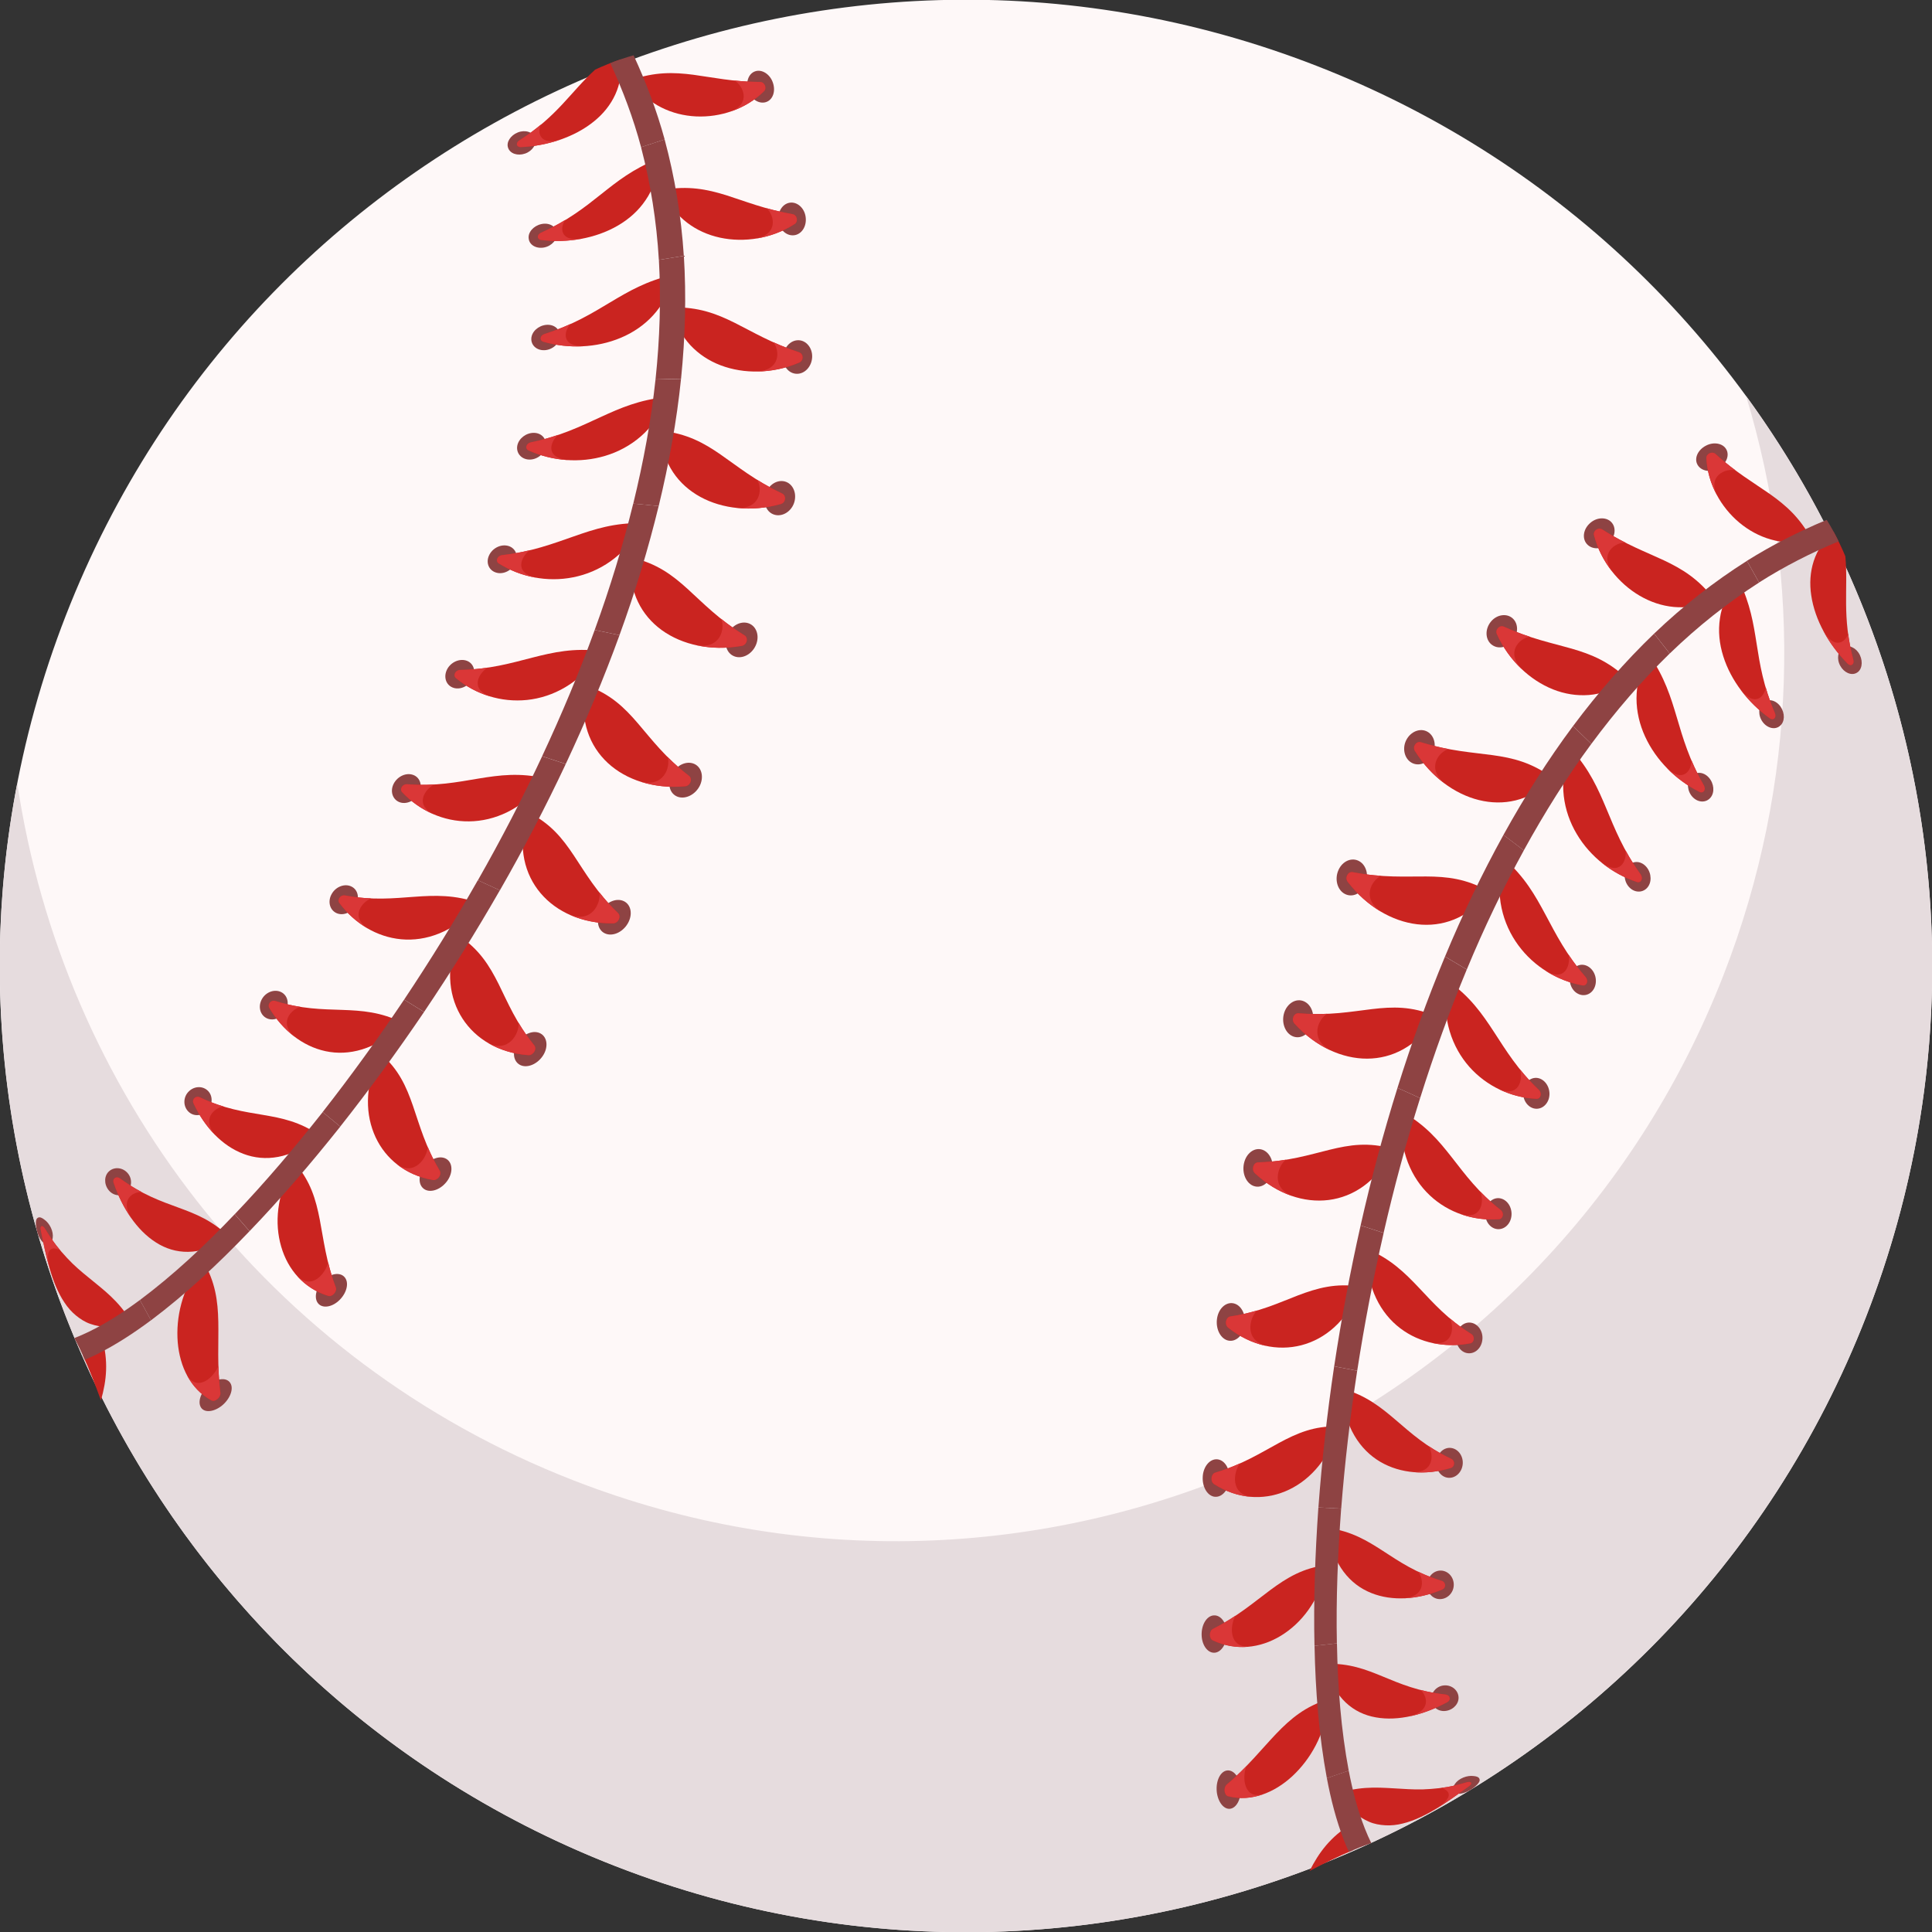 <svg width="90" height="90" viewBox="0 0 90 90" fill="none" xmlns="http://www.w3.org/2000/svg">
<rect x="0" y="0" width="90" height="90" fill="#333333" stroke="none"/>
<g clip-path="url(#clip0_315_18622)">
<path d="M28.672 86.933C51.831 95.95 77.916 84.486 86.933 61.327C95.95 38.167 84.486 12.083 61.327 3.066C38.168 -5.952 12.084 5.513 3.066 28.672C-5.951 51.831 5.513 77.915 28.672 86.933Z" fill="#FEF8F8"/>
<path d="M81.34 18.448C83.93 27.001 83.781 36.451 80.287 45.424C71.996 66.716 48.016 77.256 26.724 68.965C12.387 63.383 2.926 50.687 0.805 36.488C-3.252 57.427 8.092 78.918 28.673 86.932C51.832 95.949 77.916 84.485 86.933 61.326C92.714 46.48 90.078 30.432 81.34 18.448Z" fill="#E6DCDE"/>
<path d="M85.722 31.008C85.547 30.683 85.614 30.296 85.875 30.154C86.138 30.021 86.479 30.18 86.639 30.513C86.799 30.847 86.731 31.222 86.484 31.347C86.24 31.482 85.899 31.335 85.722 31.008Z" fill="#8E4343"/>
<path d="M79.082 21.658C78.91 21.369 79.078 20.97 79.455 20.768C79.829 20.561 80.273 20.652 80.424 20.945C80.579 21.241 80.399 21.624 80.043 21.827C79.684 22.024 79.254 21.949 79.082 21.659L79.082 21.658Z" fill="#8E4343"/>
<path d="M84.399 25.138C83.847 24.109 83.194 23.541 82.436 23.005C81.688 22.483 80.838 21.989 79.915 21.146C79.763 21.007 79.479 21.135 79.49 21.342C79.549 22.535 80.161 23.622 81.025 24.346C81.895 25.069 82.996 25.424 84.231 25.22C84.278 25.212 84.4 25.139 84.4 25.139L84.399 25.138Z" fill="#CA2420"/>
<path d="M79.489 21.342C79.478 21.135 79.762 21.007 79.913 21.146C80.227 21.432 80.537 21.683 80.835 21.905C80.387 21.81 79.519 22.156 80.005 23.109C79.708 22.575 79.52 21.974 79.489 21.342Z" fill="#DA3737"/>
<path d="M85.964 25.917C85.818 25.561 85.623 25.151 85.41 24.761C84.508 25.546 84.208 26.642 84.375 27.739C84.547 28.897 85.204 30.044 86.072 30.917C86.221 31.064 86.392 30.951 86.336 30.737C85.792 28.705 86.104 27.442 85.964 25.916L85.964 25.917Z" fill="#CA2420"/>
<path d="M85.094 24.217C83.802 24.754 82.561 25.384 81.378 26.125C81.604 26.527 81.716 26.729 81.945 27.134C83.123 26.384 84.36 25.756 85.649 25.22C85.479 24.872 85.287 24.52 85.094 24.216L85.094 24.217Z" fill="#8E4343"/>
<path d="M86.071 30.918C86.22 31.065 86.392 30.951 86.336 30.738C86.218 30.296 86.143 29.89 86.094 29.509C86.043 29.706 85.885 29.906 85.672 29.936C85.463 29.974 85.19 29.837 84.911 29.338C85.211 29.915 85.612 30.455 86.071 30.918Z" fill="#DA3737"/>
<path d="M82.113 33.633C81.891 33.337 81.902 32.926 82.135 32.72C82.375 32.526 82.736 32.615 82.947 32.921C83.157 33.227 83.147 33.627 82.92 33.812C82.697 34.01 82.335 33.931 82.112 33.633L82.113 33.633Z" fill="#8E4343"/>
<path d="M73.918 25.338C73.685 25.068 73.761 24.626 74.092 24.35C74.418 24.072 74.878 24.084 75.094 24.36C75.313 24.637 75.22 25.068 74.909 25.34C74.595 25.608 74.152 25.608 73.918 25.338Z" fill="#8E4343"/>
<path d="M79.842 27.901C79.113 26.961 78.364 26.507 77.513 26.104C76.675 25.713 75.737 25.365 74.634 24.661C74.453 24.545 74.199 24.727 74.255 24.938C74.576 26.162 75.396 27.174 76.385 27.753C77.377 28.331 78.525 28.477 79.692 28.018C79.736 28 79.842 27.901 79.842 27.901L79.842 27.901Z" fill="#CA2420"/>
<path d="M74.255 24.938C74.199 24.726 74.453 24.544 74.634 24.661C75.01 24.901 75.37 25.101 75.712 25.276C75.251 25.264 74.467 25.776 75.139 26.672C74.737 26.175 74.425 25.587 74.255 24.939L74.255 24.938Z" fill="#DA3737"/>
<path d="M81.017 27.056C82.054 29.206 81.6 30.707 82.682 33.22C82.77 33.425 82.618 33.585 82.447 33.465C81.454 32.758 80.634 31.718 80.275 30.567C80.092 29.987 80.033 29.395 80.121 28.811C80.202 28.22 80.451 27.668 80.859 27.159C80.891 27.123 81.017 27.056 81.017 27.056L81.017 27.056Z" fill="#CA2420"/>
<path d="M77.054 29.517C78.403 28.227 79.849 27.096 81.379 26.127C81.605 26.529 81.718 26.731 81.946 27.136C80.475 28.081 79.085 29.183 77.783 30.443C77.492 30.072 77.346 29.886 77.055 29.517L77.054 29.517Z" fill="#8E4343"/>
<path d="M82.447 33.466C82.618 33.585 82.769 33.425 82.682 33.22C82.499 32.792 82.361 32.392 82.252 32.012C82.233 32.225 82.107 32.464 81.904 32.544C81.702 32.628 81.412 32.546 81.059 32.093C81.445 32.622 81.922 33.091 82.448 33.466L82.447 33.466Z" fill="#DA3737"/>
<path d="M78.853 37.133C78.597 36.87 78.555 36.435 78.768 36.18C78.982 35.927 79.353 35.944 79.601 36.219C79.849 36.493 79.887 36.914 79.682 37.157C79.478 37.402 79.111 37.4 78.853 37.133L78.853 37.133Z" fill="#8E4343"/>
<path d="M69.466 30.012C69.182 29.767 69.175 29.293 69.455 28.955C69.735 28.617 70.201 28.559 70.471 28.811C70.745 29.065 70.731 29.527 70.463 29.856C70.195 30.187 69.751 30.256 69.467 30.012L69.466 30.012Z" fill="#8E4343"/>
<path d="M75.821 31.641C74.95 30.81 74.128 30.48 73.211 30.215C72.299 29.952 71.314 29.761 70.062 29.195C69.856 29.102 69.635 29.33 69.731 29.542C70.283 30.767 71.269 31.685 72.348 32.115C72.888 32.329 73.449 32.419 74.017 32.376C74.3 32.353 74.582 32.294 74.859 32.194C75.14 32.1 75.419 31.967 75.69 31.79C75.73 31.764 75.82 31.641 75.82 31.641L75.821 31.641Z" fill="#CA2420"/>
<path d="M69.73 29.542C69.634 29.33 69.855 29.101 70.061 29.194C70.489 29.388 70.886 29.537 71.261 29.661C70.794 29.724 70.099 30.381 70.925 31.202C70.439 30.752 70.023 30.19 69.73 29.541L69.73 29.542Z" fill="#DA3737"/>
<path d="M76.852 30.543C78.232 32.554 77.993 34.188 79.374 36.585C79.488 36.784 79.352 36.979 79.167 36.887C78.092 36.353 77.149 35.433 76.635 34.311C76.123 33.198 76.054 31.877 76.714 30.681C76.739 30.637 76.852 30.543 76.852 30.543L76.852 30.543Z" fill="#CA2420"/>
<path d="M73.277 33.824C74.448 32.256 75.707 30.812 77.054 29.517C77.345 29.886 77.491 30.071 77.782 30.442C76.484 31.707 75.267 33.118 74.132 34.652C73.791 34.321 73.62 34.155 73.276 33.825L73.277 33.824Z" fill="#8E4343"/>
<path d="M79.166 36.889C79.352 36.979 79.487 36.785 79.373 36.587C79.138 36.177 78.951 35.789 78.793 35.417C78.8 35.641 78.708 35.92 78.512 36.041C78.319 36.166 78.021 36.142 77.613 35.742C78.064 36.214 78.596 36.605 79.165 36.889L79.166 36.889Z" fill="#DA3737"/>
<path d="M75.961 41.392C75.677 41.159 75.597 40.722 75.785 40.42C75.971 40.117 76.343 40.067 76.619 40.307C76.894 40.548 76.974 40.981 76.794 41.274C76.614 41.566 76.241 41.621 75.96 41.392L75.961 41.392Z" fill="#8E4343"/>
<path d="M65.715 35.504C65.396 35.288 65.308 34.792 65.547 34.408C65.786 34.024 66.238 33.897 66.551 34.122C66.865 34.347 66.927 34.833 66.698 35.209C66.468 35.584 66.039 35.722 65.715 35.504Z" fill="#8E4343"/>
<path d="M72.323 36.232C70.367 34.801 68.88 35.404 66.199 34.577C65.977 34.508 65.782 34.772 65.909 34.98C66.65 36.179 67.759 36.99 68.894 37.27C70.037 37.551 71.208 37.315 72.207 36.406C72.246 36.373 72.323 36.232 72.323 36.232L72.323 36.232Z" fill="#CA2420"/>
<path d="M65.911 34.98C65.784 34.773 65.979 34.508 66.2 34.578C66.661 34.72 67.082 34.82 67.476 34.895C67.022 35.03 66.403 35.801 67.35 36.537C66.802 36.141 66.304 35.615 65.911 34.98Z" fill="#DA3737"/>
<path d="M73.215 34.924C74.866 36.763 74.808 38.484 76.428 40.734C76.561 40.92 76.448 41.152 76.252 41.087C75.119 40.713 74.087 39.924 73.453 38.855C72.819 37.792 72.588 36.435 73.097 35.092C73.116 35.043 73.216 34.924 73.216 34.924L73.215 34.924Z" fill="#CA2420"/>
<path d="M70.036 38.894C71.031 37.098 72.106 35.395 73.276 33.825C73.62 34.156 73.791 34.321 74.131 34.652C72.997 36.188 71.953 37.854 70.985 39.613C70.608 39.325 70.418 39.181 70.035 38.894L70.036 38.894Z" fill="#8E4343"/>
<path d="M76.251 41.086C76.447 41.151 76.56 40.919 76.427 40.733C76.151 40.348 75.923 39.978 75.727 39.619C75.79 40.085 75.476 40.845 74.581 40.162C75.08 40.573 75.649 40.886 76.251 41.086Z" fill="#DA3737"/>
<path d="M73.453 46.262C73.152 46.067 73.037 45.63 73.194 45.288C73.349 44.944 73.726 44.843 74.02 45.047C74.318 45.255 74.425 45.68 74.275 46.014C74.123 46.346 73.754 46.457 73.454 46.262L73.453 46.262Z" fill="#8E4343"/>
<path d="M62.643 41.64C62.296 41.455 62.161 40.957 62.35 40.532C62.538 40.106 62.976 39.922 63.32 40.118C63.66 40.312 63.78 40.803 63.597 41.22C63.414 41.636 62.99 41.826 62.643 41.64Z" fill="#8E4343"/>
<path d="M69.341 41.513C67.234 40.333 65.808 41.165 63.021 40.63C62.791 40.585 62.631 40.882 62.782 41.08C63.657 42.227 64.849 42.918 66.017 43.056C67.186 43.192 68.331 42.784 69.245 41.709C69.28 41.669 69.341 41.513 69.341 41.513Z" fill="#CA2420"/>
<path d="M62.783 41.081C62.632 40.882 62.792 40.586 63.022 40.63C63.501 40.723 63.931 40.772 64.337 40.8C63.9 40.998 63.374 41.87 64.393 42.504C63.802 42.166 63.248 41.687 62.783 41.081Z" fill="#DA3737"/>
<path d="M70.096 40.031C71.026 40.85 71.511 41.705 71.994 42.607C72.482 43.517 72.963 44.478 73.862 45.509C74.011 45.68 73.919 45.938 73.718 45.901C72.559 45.691 71.459 45.033 70.727 44.032C69.993 43.034 69.629 41.678 69.996 40.222C70.009 40.167 70.095 40.03 70.095 40.03L70.096 40.031Z" fill="#CA2420"/>
<path d="M67.314 44.56C68.133 42.587 69.045 40.692 70.037 38.893C70.419 39.181 70.609 39.325 70.987 39.612C70.021 41.373 69.13 43.229 68.329 45.163C67.926 44.922 67.723 44.802 67.314 44.56Z" fill="#8E4343"/>
<path d="M73.718 45.904C73.919 45.941 74.011 45.683 73.862 45.512C73.553 45.157 73.296 44.813 73.07 44.476C73.164 44.936 72.932 45.78 71.972 45.208C72.507 45.555 73.104 45.793 73.718 45.904Z" fill="#DA3737"/>
<path d="M71.333 51.59C71.019 51.432 70.865 51.001 71 50.636C71.133 50.269 71.493 50.109 71.805 50.278C72.116 50.447 72.263 50.872 72.134 51.228C72.001 51.583 71.649 51.749 71.333 51.59L71.333 51.59Z" fill="#8E4343"/>
<path d="M60.224 48.275C59.864 48.124 59.679 47.631 59.823 47.175C59.972 46.722 60.389 46.486 60.747 46.647C61.105 46.807 61.27 47.295 61.124 47.738C60.983 48.183 60.586 48.425 60.224 48.275Z" fill="#8E4343"/>
<path d="M66.856 47.323C64.66 46.408 63.313 47.439 60.499 47.202C60.266 47.182 60.134 47.502 60.305 47.688C61.285 48.761 62.523 49.321 63.689 49.316C64.858 49.309 65.964 48.751 66.779 47.535C66.81 47.49 66.856 47.322 66.856 47.322L66.856 47.323Z" fill="#CA2420"/>
<path d="M60.306 47.688C60.134 47.501 60.266 47.182 60.5 47.202C60.983 47.244 61.418 47.246 61.822 47.227C61.402 47.478 60.965 48.428 62.033 48.952C61.419 48.68 60.825 48.256 60.306 47.688Z" fill="#DA3737"/>
<path d="M67.478 45.714C69.478 47.13 69.728 48.912 71.687 50.772C71.849 50.926 71.774 51.198 71.57 51.188C70.399 51.13 69.257 50.611 68.445 49.694C67.64 48.783 67.166 47.458 67.395 45.921C67.404 45.865 67.479 45.714 67.479 45.714L67.478 45.714Z" fill="#CA2420"/>
<path d="M65.1 50.676C65.755 48.581 66.492 46.534 67.313 44.561C67.722 44.802 67.924 44.923 68.328 45.164C67.525 47.097 66.801 49.102 66.155 51.154C65.736 50.963 65.525 50.868 65.1 50.676L65.1 50.676Z" fill="#8E4343"/>
<path d="M71.569 51.189C71.773 51.199 71.847 50.926 71.686 50.773C71.352 50.454 71.067 50.138 70.814 49.825C70.951 50.285 70.77 51.164 69.777 50.716C70.337 50.997 70.947 51.156 71.569 51.188L71.569 51.189Z" fill="#DA3737"/>
<path d="M69.615 57.226C69.291 57.105 69.113 56.696 69.216 56.312C69.317 55.926 69.669 55.723 69.99 55.854C70.312 55.985 70.485 56.391 70.386 56.766C70.285 57.14 69.939 57.346 69.615 57.226Z" fill="#8E4343"/>
<path d="M58.427 55.257C58.062 55.145 57.845 54.668 57.949 54.194C58.053 53.719 58.438 53.435 58.802 53.557C59.164 53.679 59.369 54.154 59.265 54.617C59.161 55.08 58.789 55.367 58.428 55.257L58.427 55.257Z" fill="#8E4343"/>
<path d="M64.867 53.514C62.623 52.869 61.375 54.074 58.61 54.147C58.381 54.153 58.281 54.489 58.461 54.658C59.501 55.63 60.749 56.045 61.896 55.9C63.043 55.753 64.09 55.059 64.805 53.737C64.832 53.688 64.867 53.514 64.867 53.514L64.867 53.514Z" fill="#CA2420"/>
<path d="M58.461 54.658C58.281 54.49 58.381 54.153 58.61 54.147C59.084 54.135 59.508 54.088 59.901 54.023C59.518 54.325 59.162 55.331 60.245 55.732C59.623 55.53 59.011 55.172 58.461 54.658L58.461 54.658Z" fill="#DA3737"/>
<path d="M65.356 51.816C67.448 52.99 67.827 54.741 69.907 56.364C70.079 56.498 70.027 56.781 69.823 56.796C68.652 56.881 67.48 56.505 66.613 55.691C65.745 54.879 65.179 53.612 65.29 52.038C65.294 51.979 65.355 51.817 65.355 51.817L65.356 51.816Z" fill="#CA2420"/>
<path d="M63.382 57.087C63.871 54.916 64.445 52.771 65.101 50.676C65.525 50.867 65.736 50.963 66.155 51.154C65.508 53.207 64.94 55.307 64.454 57.433C64.028 57.294 63.813 57.225 63.382 57.086L63.382 57.087Z" fill="#8E4343"/>
<path d="M69.823 56.798C70.026 56.783 70.079 56.5 69.907 56.365C69.55 56.087 69.245 55.805 68.972 55.524C69.137 55.966 69.031 56.873 68.007 56.546C68.582 56.756 69.203 56.842 69.824 56.797L69.823 56.798Z" fill="#DA3737"/>
<path d="M68.311 63.027C67.98 62.946 67.771 62.563 67.846 62.172C67.925 61.781 68.255 61.537 68.585 61.629C68.915 61.721 69.121 62.104 69.043 62.484C68.97 62.865 68.643 63.107 68.311 63.026L68.311 63.027Z" fill="#8E4343"/>
<path d="M57.231 62.452C56.874 62.384 56.629 61.934 56.691 61.448C56.751 60.961 57.108 60.636 57.466 60.715C57.827 60.795 58.05 61.241 57.988 61.715C57.924 62.189 57.587 62.519 57.23 62.451L57.231 62.452Z" fill="#8E4343"/>
<path d="M63.355 59.937C62.233 59.758 61.372 60.001 60.471 60.342C59.578 60.685 58.649 61.127 57.319 61.323C57.1 61.356 57.031 61.704 57.216 61.85C58.288 62.696 59.521 62.951 60.623 62.666C61.726 62.378 62.701 61.563 63.31 60.166C63.333 60.114 63.355 59.937 63.355 59.937L63.355 59.937Z" fill="#CA2420"/>
<path d="M57.216 61.851C57.03 61.705 57.1 61.356 57.319 61.324C57.773 61.257 58.182 61.161 58.557 61.049C58.2 61.393 57.942 62.44 59.013 62.704C58.398 62.58 57.784 62.299 57.216 61.851Z" fill="#DA3737"/>
<path d="M63.714 58.193C65.858 59.103 66.351 60.784 68.539 62.144C68.718 62.256 68.684 62.542 68.485 62.58C67.328 62.8 66.14 62.572 65.226 61.874C64.313 61.181 63.673 60 63.665 58.42C63.664 58.362 63.714 58.193 63.714 58.193Z" fill="#CA2420"/>
<path d="M62.151 63.649C62.483 61.452 62.893 59.258 63.383 57.087C63.815 57.225 64.029 57.294 64.456 57.434C63.968 59.559 63.557 61.707 63.224 63.855C62.797 63.773 62.583 63.731 62.152 63.649L62.151 63.649Z" fill="#8E4343"/>
<path d="M68.486 62.58C68.685 62.541 68.719 62.256 68.54 62.144C68.166 61.91 67.843 61.669 67.55 61.423C67.747 61.841 67.699 62.744 66.666 62.546C67.251 62.684 67.872 62.696 68.486 62.579L68.486 62.58Z" fill="#DA3737"/>
<path d="M67.447 68.839C67.111 68.799 66.869 68.454 66.917 68.066C66.966 67.677 67.275 67.401 67.61 67.453C67.946 67.504 68.183 67.854 68.136 68.231C68.089 68.608 67.785 68.879 67.447 68.839Z" fill="#8E4343"/>
<path d="M56.611 69.727C56.268 69.709 56.005 69.297 56.027 68.807C56.047 68.317 56.362 67.949 56.707 67.981C57.055 68.013 57.3 68.423 57.275 68.899C57.249 69.374 56.953 69.745 56.611 69.726L56.611 69.727Z" fill="#8E4343"/>
<path d="M62.324 66.448C60.106 66.384 59.104 67.859 56.615 68.601C56.41 68.662 56.37 69.016 56.556 69.136C57.634 69.828 58.827 69.903 59.868 69.474C60.911 69.042 61.801 68.121 62.298 66.677C62.316 66.623 62.324 66.448 62.324 66.448L62.324 66.448Z" fill="#CA2420"/>
<path d="M56.556 69.134C56.369 69.014 56.409 68.661 56.614 68.6C57.041 68.473 57.422 68.324 57.772 68.165C57.457 68.549 57.283 69.618 58.326 69.73C57.73 69.693 57.126 69.501 56.555 69.135L56.556 69.134Z" fill="#DA3737"/>
<path d="M62.553 64.693C64.708 65.313 65.314 66.888 67.604 67.956C67.793 68.044 67.78 68.325 67.583 68.385C66.447 68.73 65.249 68.656 64.296 68.095C63.347 67.537 62.638 66.471 62.52 64.922C62.517 64.865 62.553 64.693 62.553 64.693L62.553 64.693Z" fill="#CA2420"/>
<path d="M61.417 70.222C61.578 68.045 61.824 65.846 62.15 63.648C62.581 63.731 62.795 63.772 63.223 63.855C62.895 66.004 62.645 68.152 62.478 70.277C62.053 70.254 61.841 70.243 61.417 70.222Z" fill="#8E4343"/>
<path d="M67.582 68.385C67.778 68.326 67.791 68.045 67.602 67.956C67.211 67.773 66.871 67.576 66.561 67.372C66.789 67.755 66.807 68.634 65.768 68.569C66.359 68.631 66.979 68.568 67.582 68.385Z" fill="#DA3737"/>
<path d="M67.086 74.493C66.743 74.498 66.473 74.202 66.481 73.83C66.491 73.456 66.779 73.155 67.121 73.163C67.464 73.171 67.73 73.475 67.722 73.836C67.716 74.195 67.43 74.488 67.086 74.493Z" fill="#8E4343"/>
<path d="M56.601 76.988C56.279 77.028 55.992 76.664 55.977 76.177C55.96 75.69 56.211 75.273 56.541 75.251C56.866 75.227 57.141 75.593 57.152 76.063C57.162 76.533 56.922 76.948 56.6 76.989L56.601 76.988Z" fill="#8E4343"/>
<path d="M61.798 72.907C59.629 73.162 58.769 74.741 56.51 75.878C56.322 75.971 56.312 76.327 56.496 76.414C57.563 76.919 58.705 76.785 59.665 76.201C60.633 75.613 61.42 74.592 61.791 73.132C61.804 73.078 61.799 72.908 61.799 72.908L61.798 72.907Z" fill="#CA2420"/>
<path d="M56.495 76.413C56.311 76.326 56.321 75.971 56.508 75.878C56.896 75.683 57.241 75.475 57.557 75.263C57.299 75.691 57.207 76.767 58.214 76.703C57.646 76.767 57.056 76.679 56.494 76.413L56.495 76.413Z" fill="#DA3737"/>
<path d="M61.885 71.18C64.031 71.485 64.76 72.91 67.159 73.642C67.355 73.704 67.376 73.968 67.183 74.048C66.07 74.513 64.864 74.608 63.873 74.206C62.88 73.809 62.104 72.889 61.87 71.406C61.861 71.351 61.885 71.18 61.885 71.18L61.885 71.18Z" fill="#CA2420"/>
<path d="M61.234 76.67C61.185 74.558 61.264 72.401 61.415 70.223C61.84 70.244 62.052 70.255 62.476 70.278C62.319 72.403 62.234 74.504 62.277 76.553C61.858 76.598 61.65 76.621 61.233 76.67L61.234 76.67Z" fill="#8E4343"/>
<path d="M67.184 74.048C67.378 73.967 67.357 73.703 67.161 73.642C66.752 73.516 66.393 73.371 66.066 73.217C66.324 73.554 66.429 74.376 65.381 74.455C65.977 74.435 66.594 74.294 67.184 74.049L67.184 74.048Z" fill="#DA3737"/>
<path d="M67.383 79.696C67.033 79.759 66.721 79.544 66.677 79.212C66.639 78.876 66.894 78.558 67.241 78.516C67.591 78.472 67.902 78.704 67.941 79.021C67.985 79.333 67.731 79.633 67.382 79.696L67.383 79.696Z" fill="#8E4343"/>
<path d="M57.391 84.237C57.096 84.355 56.781 84.05 56.693 83.552C56.614 83.06 56.797 82.582 57.099 82.489C57.402 82.396 57.705 82.704 57.775 83.171C57.856 83.642 57.686 84.119 57.391 84.237Z" fill="#8E4343"/>
<path d="M61.874 79.164C59.771 79.792 59.099 81.472 57.148 83.129C56.984 83.264 57.021 83.627 57.209 83.676C58.279 83.947 59.35 83.525 60.201 82.742C61.051 81.95 61.696 80.825 61.892 79.378C61.9 79.323 61.874 79.164 61.874 79.164Z" fill="#CA2420"/>
<path d="M57.21 83.676C57.022 83.628 56.984 83.265 57.149 83.129C57.486 82.847 57.784 82.562 58.057 82.283C57.962 82.525 57.924 82.92 58.035 83.22C58.15 83.522 58.403 83.72 58.877 83.57C58.342 83.766 57.777 83.821 57.21 83.677L57.21 83.676Z" fill="#DA3737"/>
<path d="M61.785 77.507C63.919 77.443 64.801 78.665 67.344 78.937C67.55 78.964 67.608 79.189 67.421 79.291C66.35 79.877 65.139 80.191 64.094 80.002C63.046 79.823 62.168 79.099 61.793 77.725C61.779 77.674 61.784 77.507 61.784 77.507L61.785 77.507Z" fill="#CA2420"/>
<path d="M61.81 82.834C61.441 80.848 61.279 78.781 61.236 76.669C61.652 76.621 61.861 76.597 62.28 76.552C62.316 78.6 62.474 80.598 62.829 82.486C62.418 82.623 62.215 82.692 61.81 82.834Z" fill="#8E4343"/>
<path d="M67.422 79.292C67.608 79.19 67.551 78.965 67.344 78.938C66.911 78.889 66.529 78.817 66.178 78.728C66.481 78.997 66.696 79.699 65.646 79.957C66.246 79.833 66.855 79.602 67.422 79.291L67.422 79.292Z" fill="#DA3737"/>
<path d="M68.453 83.407C68.136 83.584 67.809 83.626 67.717 83.43C67.673 83.33 67.697 83.214 67.776 83.101C67.858 82.981 67.993 82.875 68.163 82.806C68.332 82.737 68.503 82.716 68.639 82.734C68.777 82.744 68.881 82.78 68.916 82.859C68.951 82.947 68.915 83.013 68.83 83.114C68.744 83.209 68.612 83.318 68.452 83.408L68.453 83.407Z" fill="#8E4343"/>
<path d="M63.032 86.184C63.05 85.851 63.021 85.526 62.992 85.177C62.987 85.125 62.925 84.986 62.925 84.986C61.992 85.561 61.444 86.28 61.006 87.156C61.672 86.808 62.342 86.475 63.032 86.185L63.032 86.184Z" fill="#CA2420"/>
<path d="M62.497 83.486C63.564 83.182 64.382 83.281 65.267 83.327C65.705 83.355 66.154 83.378 66.656 83.336C66.905 83.318 67.165 83.289 67.442 83.243C67.719 83.192 68.014 83.117 68.328 83.026C68.537 82.963 68.612 83.081 68.446 83.198C67.486 83.895 66.423 84.685 65.343 84.947C65.072 85.016 64.804 85.044 64.543 85.03C64.283 85.015 64.015 84.971 63.778 84.865C63.293 84.663 62.853 84.274 62.547 83.684C62.523 83.64 62.497 83.485 62.497 83.485L62.497 83.486Z" fill="#CA2420"/>
<path d="M62.834 86.267C63.176 86.119 63.524 85.981 63.878 85.856C63.772 85.639 63.672 85.414 63.582 85.185C63.248 84.338 63.01 83.426 62.829 82.484C62.417 82.621 62.214 82.691 61.81 82.833C61.998 83.824 62.245 84.794 62.603 85.721C62.675 85.905 62.752 86.087 62.835 86.268L62.834 86.267Z" fill="#8E4343"/>
<path d="M68.445 83.2C68.612 83.081 68.535 82.964 68.327 83.027C67.897 83.153 67.502 83.246 67.14 83.288C67.314 83.345 67.492 83.436 67.489 83.613C67.49 83.771 67.325 83.987 66.845 84.293C67.398 83.964 67.939 83.568 68.445 83.2Z" fill="#DA3737"/>
<path d="M24.461 7.154C24.809 7.034 25.021 6.704 24.926 6.422C24.821 6.146 24.463 6.033 24.12 6.17C23.777 6.308 23.573 6.63 23.67 6.889C23.759 7.154 24.109 7.276 24.461 7.154Z" fill="#8E4343"/>
<path d="M35.676 4.758C35.999 4.66 36.145 4.254 36.004 3.85C35.868 3.445 35.48 3.211 35.17 3.325C34.856 3.439 34.73 3.843 34.855 4.232C34.986 4.62 35.354 4.856 35.676 4.758L35.676 4.758Z" fill="#8E4343"/>
<path d="M29.407 3.726C30.51 3.342 31.374 3.364 32.296 3.482C33.2 3.603 34.16 3.814 35.41 3.818C35.616 3.818 35.738 4.104 35.591 4.249C34.74 5.088 33.554 5.474 32.428 5.423C31.299 5.369 30.247 4.885 29.475 3.9C29.447 3.863 29.406 3.726 29.406 3.726L29.407 3.726Z" fill="#CA2420"/>
<path d="M35.592 4.249C35.739 4.104 35.617 3.818 35.411 3.818C34.987 3.816 34.589 3.791 34.219 3.754C34.614 3.987 35.019 4.829 34.016 5.202C34.596 5.01 35.141 4.694 35.592 4.249Z" fill="#DA3737"/>
<path d="M27.727 3.242C28.075 3.079 28.496 2.908 28.916 2.764C29.05 3.953 28.53 4.963 27.665 5.658C26.755 6.396 25.496 6.796 24.266 6.853C24.057 6.861 24.007 6.66 24.193 6.541C25.968 5.412 26.593 4.271 27.727 3.241L27.727 3.242Z" fill="#CA2420"/>
<path d="M29.516 2.578C30.104 3.848 30.593 5.151 30.963 6.497C30.525 6.64 30.305 6.713 29.864 6.857C29.503 5.508 29.016 4.208 28.429 2.942C28.79 2.801 29.169 2.671 29.516 2.577L29.516 2.578Z" fill="#8E4343"/>
<path d="M24.265 6.853C24.056 6.86 24.007 6.66 24.192 6.541C24.578 6.294 24.907 6.047 25.201 5.798C25.107 5.979 25.087 6.233 25.223 6.399C25.352 6.569 25.646 6.652 26.189 6.473C25.577 6.695 24.917 6.822 24.265 6.853Z" fill="#DA3737"/>
<path d="M25.344 11.529C25.708 11.46 25.978 11.151 25.945 10.841C25.9 10.535 25.574 10.357 25.211 10.44C24.849 10.523 24.586 10.825 24.629 11.115C24.659 11.411 24.979 11.597 25.345 11.529L25.344 11.529Z" fill="#8E4343"/>
<path d="M36.991 10.959C37.345 10.918 37.588 10.541 37.531 10.114C37.479 9.688 37.132 9.387 36.786 9.443C36.437 9.5 36.215 9.88 36.26 10.29C36.31 10.7 36.636 11 36.991 10.959Z" fill="#8E4343"/>
<path d="M30.895 8.842C32.068 8.643 32.927 8.815 33.826 9.093C34.707 9.372 35.634 9.75 36.922 9.977C37.135 10.014 37.199 10.319 37.015 10.437C35.95 11.122 34.662 11.312 33.542 11.071C32.42 10.826 31.476 10.157 30.926 9.029C30.906 8.987 30.895 8.842 30.895 8.842L30.895 8.842Z" fill="#CA2420"/>
<path d="M37.015 10.438C37.199 10.319 37.135 10.014 36.922 9.977C36.483 9.9 36.083 9.804 35.712 9.701C36.061 10.004 36.292 10.912 35.191 11.117C35.823 11.023 36.45 10.8 37.014 10.438L37.015 10.438Z" fill="#DA3737"/>
<path d="M30.6 7.426C28.382 8.308 27.701 9.721 25.205 10.84C25.002 10.932 25.005 11.153 25.212 11.18C26.422 11.33 27.73 11.119 28.773 10.514C29.299 10.21 29.744 9.814 30.073 9.325C30.413 8.834 30.603 8.259 30.646 7.608C30.648 7.56 30.6 7.425 30.6 7.425L30.6 7.426Z" fill="#CA2420"/>
<path d="M31.855 11.918C31.733 10.055 31.433 8.245 30.961 6.496C30.523 6.639 30.303 6.712 29.862 6.856C30.305 8.546 30.585 10.299 30.692 12.107C31.157 12.031 31.39 11.993 31.855 11.918L31.855 11.918Z" fill="#8E4343"/>
<path d="M25.212 11.179C25.006 11.152 25.002 10.931 25.205 10.839C25.63 10.648 26.002 10.447 26.339 10.24C26.209 10.41 26.14 10.671 26.236 10.868C26.328 11.066 26.597 11.202 27.163 11.107C26.521 11.235 25.852 11.258 25.212 11.179L25.212 11.179Z" fill="#DA3737"/>
<path d="M25.378 16.313C25.743 16.292 26.069 16 26.085 15.668C26.099 15.337 25.813 15.098 25.445 15.133C25.076 15.168 24.765 15.452 24.751 15.77C24.735 16.088 25.008 16.335 25.378 16.313L25.378 16.313Z" fill="#8E4343"/>
<path d="M37.11 17.413C37.485 17.425 37.811 17.081 37.833 16.643C37.855 16.205 37.551 15.846 37.182 15.849C36.809 15.851 36.506 16.201 36.481 16.625C36.455 17.049 36.735 17.401 37.11 17.413L37.11 17.413Z" fill="#8E4343"/>
<path d="M31.329 14.319C32.532 14.295 33.36 14.609 34.215 15.033C35.065 15.456 35.92 15.981 37.225 16.411C37.44 16.482 37.448 16.799 37.234 16.891C35.999 17.42 34.652 17.429 33.567 17.016C33.024 16.809 32.549 16.496 32.16 16.08C31.967 15.872 31.799 15.638 31.663 15.377C31.519 15.117 31.404 14.831 31.324 14.517C31.312 14.47 31.328 14.319 31.328 14.319L31.329 14.319Z" fill="#CA2420"/>
<path d="M37.232 16.89C37.446 16.799 37.438 16.481 37.223 16.41C36.776 16.263 36.383 16.105 36.023 15.943C36.324 16.305 36.392 17.259 35.229 17.305C35.89 17.302 36.577 17.17 37.231 16.89L37.232 16.89Z" fill="#DA3737"/>
<path d="M31.31 12.812C28.933 13.36 28.005 14.726 25.366 15.558C25.148 15.627 25.116 15.862 25.315 15.92C26.468 16.254 27.785 16.214 28.922 15.734C30.052 15.261 30.996 14.334 31.319 13.007C31.33 12.958 31.31 12.812 31.31 12.812L31.31 12.812Z" fill="#CA2420"/>
<path d="M31.726 17.645C31.924 15.697 31.973 13.782 31.857 11.917C31.392 11.992 31.16 12.029 30.694 12.106C30.795 13.916 30.738 15.778 30.537 17.676C31.012 17.662 31.25 17.656 31.726 17.645L31.726 17.645Z" fill="#8E4343"/>
<path d="M25.315 15.92C25.117 15.861 25.149 15.627 25.366 15.558C25.817 15.415 26.217 15.256 26.585 15.088C26.428 15.249 26.307 15.516 26.369 15.738C26.427 15.961 26.663 16.144 27.235 16.125C26.583 16.168 25.926 16.097 25.315 15.921L25.315 15.92Z" fill="#DA3737"/>
<path d="M24.633 21.408C25 21.428 25.354 21.16 25.42 20.811C25.488 20.462 25.247 20.173 24.882 20.164C24.516 20.155 24.165 20.42 24.098 20.758C24.034 21.095 24.272 21.387 24.634 21.408L24.633 21.408Z" fill="#8E4343"/>
<path d="M36.16 23.996C36.541 24.053 36.941 23.747 37.024 23.303C37.108 22.858 36.861 22.459 36.478 22.413C36.095 22.367 35.72 22.682 35.635 23.114C35.551 23.547 35.774 23.938 36.16 23.996Z" fill="#8E4343"/>
<path d="M30.801 20.065C33.211 20.334 33.898 21.783 36.433 22.987C36.643 23.086 36.608 23.413 36.374 23.479C35.017 23.862 33.651 23.709 32.626 23.148C31.594 22.582 30.891 21.616 30.769 20.271C30.764 20.221 30.802 20.065 30.802 20.065L30.801 20.065Z" fill="#CA2420"/>
<path d="M36.373 23.48C36.607 23.414 36.642 23.087 36.432 22.988C35.996 22.782 35.619 22.571 35.278 22.359C35.52 22.766 35.456 23.752 34.26 23.654C34.932 23.733 35.654 23.683 36.373 23.48Z" fill="#DA3737"/>
<path d="M31.029 18.499C28.569 18.737 27.448 20.044 24.733 20.606C24.509 20.653 24.436 20.9 24.624 20.985C25.712 21.476 27.005 21.592 28.196 21.234C29.381 20.879 30.469 20.036 31.002 18.702C31.022 18.653 31.028 18.498 31.028 18.498L31.029 18.499Z" fill="#CA2420"/>
<path d="M30.685 23.574C31.167 21.578 31.526 19.596 31.725 17.648C31.249 17.659 31.011 17.665 30.536 17.679C30.333 19.577 29.976 21.511 29.5 23.461C29.972 23.504 30.21 23.527 30.685 23.574L30.685 23.574Z" fill="#8E4343"/>
<path d="M24.624 20.984C24.436 20.899 24.509 20.652 24.733 20.605C25.197 20.508 25.615 20.389 26.002 20.258C25.641 20.558 25.358 21.33 26.48 21.433C25.834 21.398 25.203 21.244 24.624 20.984Z" fill="#DA3737"/>
<path d="M23.187 26.692C23.541 26.751 23.921 26.508 24.037 26.149C24.155 25.791 23.946 25.462 23.591 25.413C23.231 25.364 22.864 25.605 22.75 25.953C22.637 26.3 22.833 26.632 23.187 26.691L23.187 26.692Z" fill="#8E4343"/>
<path d="M34.275 30.596C34.656 30.694 35.091 30.419 35.24 29.978C35.39 29.538 35.191 29.105 34.806 29.017C34.424 28.93 34.003 29.211 33.856 29.641C33.709 30.072 33.894 30.498 34.275 30.596Z" fill="#8E4343"/>
<path d="M29.425 25.971C31.776 26.527 32.264 28.104 34.679 29.595C34.879 29.717 34.796 30.044 34.55 30.088C33.131 30.341 31.785 30.044 30.831 29.356C29.878 28.665 29.31 27.591 29.364 26.18C29.366 26.128 29.425 25.971 29.425 25.971Z" fill="#CA2420"/>
<path d="M34.55 30.088C34.796 30.044 34.879 29.717 34.679 29.595C34.264 29.339 33.914 29.085 33.596 28.831C33.784 29.272 33.581 30.27 32.402 30.048C33.066 30.199 33.798 30.221 34.55 30.088Z" fill="#DA3737"/>
<path d="M29.874 24.371C28.633 24.346 27.698 24.647 26.733 24.986C25.758 25.325 24.754 25.708 23.394 25.86C23.169 25.886 23.062 26.138 23.235 26.247C24.231 26.876 25.487 27.135 26.703 26.892C27.918 26.653 29.103 25.9 29.818 24.58C29.845 24.53 29.874 24.371 29.874 24.371L29.874 24.371Z" fill="#CA2420"/>
<path d="M28.858 29.588C29.59 27.581 30.198 25.568 30.684 23.572C30.208 23.525 29.971 23.503 29.498 23.459C29.019 25.41 28.421 27.379 27.703 29.346C28.163 29.441 28.393 29.489 28.858 29.588Z" fill="#8E4343"/>
<path d="M23.234 26.246C23.061 26.137 23.168 25.885 23.393 25.86C23.861 25.807 24.282 25.728 24.677 25.632C24.297 25.907 23.897 26.686 24.991 26.913C24.362 26.808 23.762 26.579 23.234 26.246Z" fill="#DA3737"/>
<path d="M21.145 32.048C21.483 32.143 21.889 31.93 22.035 31.57C22.185 31.209 22.028 30.849 21.684 30.762C21.341 30.676 20.945 30.889 20.8 31.24C20.657 31.59 20.804 31.951 21.144 32.047L21.145 32.048Z" fill="#8E4343"/>
<path d="M31.571 37.117C31.938 37.249 32.409 37.011 32.611 36.578C32.807 36.144 32.66 35.688 32.287 35.564C31.915 35.44 31.463 35.688 31.271 36.113C31.074 36.536 31.203 36.983 31.571 37.117Z" fill="#8E4343"/>
<path d="M27.33 31.933C29.566 32.744 29.861 34.414 32.094 36.143C32.28 36.285 32.161 36.61 31.909 36.631C30.461 36.759 29.171 36.335 28.315 35.543C27.458 34.747 27.021 33.588 27.243 32.141C27.251 32.087 27.33 31.932 27.33 31.932L27.33 31.933Z" fill="#CA2420"/>
<path d="M31.909 36.629C32.161 36.608 32.28 36.284 32.094 36.141C31.709 35.844 31.388 35.552 31.103 35.266C31.243 35.733 30.923 36.729 29.781 36.393C30.418 36.608 31.142 36.697 31.909 36.629Z" fill="#DA3737"/>
<path d="M27.959 30.327C25.528 30.019 24.139 31.162 21.438 31.208C21.215 31.212 21.086 31.463 21.243 31.593C22.145 32.343 23.336 32.733 24.556 32.606C25.765 32.479 27.01 31.824 27.88 30.537C27.912 30.489 27.959 30.327 27.959 30.327L27.959 30.327Z" fill="#CA2420"/>
<path d="M26.355 35.589C27.288 33.602 28.13 31.596 28.859 29.588C28.395 29.489 28.164 29.441 27.704 29.346C26.989 31.313 26.166 33.279 25.254 35.228C25.692 35.371 25.912 35.443 26.354 35.589L26.355 35.589Z" fill="#8E4343"/>
<path d="M21.242 31.593C21.085 31.463 21.214 31.212 21.437 31.208C21.898 31.199 22.322 31.159 22.721 31.099C22.308 31.346 21.847 32.115 22.882 32.457C22.279 32.285 21.722 31.99 21.243 31.593L21.242 31.593Z" fill="#DA3737"/>
<path d="M18.599 37.364C18.919 37.494 19.327 37.313 19.511 36.96C19.697 36.607 19.576 36.22 19.251 36.1C18.924 35.978 18.523 36.161 18.342 36.504C18.163 36.848 18.279 37.233 18.599 37.364Z" fill="#8E4343"/>
<path d="M28.174 43.478C28.519 43.643 29.001 43.439 29.245 43.018C29.489 42.598 29.398 42.129 29.047 41.973C28.698 41.818 28.226 42.029 27.989 42.44C27.753 42.852 27.833 43.315 28.174 43.478L28.174 43.478Z" fill="#8E4343"/>
<path d="M24.608 37.841C26.697 38.884 26.802 40.615 28.79 42.538C28.954 42.697 28.8 43.013 28.554 43.016C27.131 43.029 25.93 42.49 25.183 41.608C24.437 40.724 24.135 39.505 24.502 38.047C24.516 37.993 24.608 37.841 24.608 37.841L24.608 37.841Z" fill="#CA2420"/>
<path d="M28.555 43.014C28.801 43.011 28.955 42.695 28.79 42.536C28.449 42.207 28.168 41.885 27.923 41.572C28.001 42.053 27.583 43.035 26.513 42.598C27.108 42.87 27.801 43.02 28.554 43.013L28.555 43.014Z" fill="#DA3737"/>
<path d="M25.395 36.26C23.061 35.709 21.597 36.743 18.967 36.532C18.75 36.514 18.597 36.759 18.736 36.907C19.542 37.762 20.66 38.277 21.849 38.263C23.038 38.252 24.312 37.702 25.294 36.467C25.331 36.421 25.395 36.26 25.395 36.26L25.395 36.26Z" fill="#CA2420"/>
<path d="M23.286 41.476C24.393 39.546 25.421 37.578 26.355 35.591C25.913 35.445 25.693 35.373 25.255 35.23C24.343 37.18 23.341 39.112 22.262 41.006C22.67 41.192 22.875 41.286 23.287 41.475L23.286 41.476Z" fill="#8E4343"/>
<path d="M18.736 36.908C18.596 36.76 18.749 36.516 18.967 36.533C19.418 36.569 19.833 36.568 20.225 36.545C19.804 36.759 19.269 37.499 20.245 37.95C19.678 37.716 19.163 37.36 18.736 36.907L18.736 36.908Z" fill="#DA3737"/>
<path d="M15.637 42.517C15.936 42.682 16.349 42.541 16.558 42.202C16.764 41.86 16.686 41.457 16.38 41.302C16.076 41.147 15.664 41.29 15.465 41.622C15.261 41.952 15.338 42.352 15.638 42.517L15.637 42.517Z" fill="#8E4343"/>
<path d="M24.191 49.589C24.499 49.78 24.983 49.614 25.267 49.214C25.552 48.815 25.509 48.333 25.192 48.15C24.872 47.965 24.406 48.142 24.131 48.534C23.858 48.926 23.883 49.397 24.191 49.588L24.191 49.589Z" fill="#8E4343"/>
<path d="M21.379 43.593C22.326 44.221 22.797 44.981 23.229 45.842C23.655 46.699 24.041 47.652 24.888 48.696C25.027 48.868 24.843 49.171 24.608 49.154C23.245 49.052 22.165 48.406 21.546 47.451C20.928 46.493 20.761 45.233 21.257 43.792C21.275 43.738 21.379 43.594 21.379 43.594L21.379 43.593Z" fill="#CA2420"/>
<path d="M24.607 49.153C24.843 49.171 25.027 48.867 24.887 48.695C24.599 48.339 24.363 47.991 24.161 47.655C24.192 48.15 23.674 49.096 22.706 48.566C23.243 48.891 23.886 49.099 24.607 49.153Z" fill="#DA3737"/>
<path d="M22.294 42.065C20.099 41.285 18.599 42.19 16.068 41.713C15.86 41.675 15.692 41.908 15.812 42.071C16.516 43.015 17.546 43.65 18.691 43.755C19.833 43.861 21.102 43.424 22.176 42.266C22.216 42.223 22.294 42.065 22.294 42.065Z" fill="#CA2420"/>
<path d="M19.755 47.14C20.996 45.298 22.178 43.404 23.285 41.473C22.873 41.283 22.669 41.189 22.26 41.003C21.182 42.899 20.032 44.759 18.825 46.567C19.196 46.795 19.381 46.91 19.754 47.14L19.755 47.14Z" fill="#8E4343"/>
<path d="M15.813 42.071C15.692 41.908 15.86 41.675 16.068 41.713C16.501 41.794 16.902 41.834 17.284 41.851C16.857 42.026 16.281 42.724 17.176 43.277C16.652 42.983 16.186 42.571 15.813 42.07L15.813 42.071Z" fill="#DA3737"/>
<path d="M12.343 47.385C12.617 47.582 13.028 47.492 13.256 47.173C13.483 46.854 13.442 46.442 13.16 46.252C12.878 46.063 12.467 46.161 12.246 46.47C12.026 46.78 12.066 47.185 12.343 47.385Z" fill="#8E4343"/>
<path d="M19.726 55.367C19.99 55.585 20.463 55.46 20.778 55.084C21.094 54.709 21.111 54.225 20.836 54.016C20.557 53.804 20.1 53.94 19.796 54.307C19.494 54.675 19.461 55.148 19.725 55.366L19.726 55.367Z" fill="#8E4343"/>
<path d="M17.735 49.088C19.412 50.54 19.153 52.305 20.484 54.534C20.594 54.718 20.385 55.005 20.166 54.968C18.905 54.749 17.974 53.998 17.497 52.978C17.021 51.954 16.988 50.673 17.599 49.274C17.622 49.222 17.734 49.087 17.734 49.087L17.735 49.088Z" fill="#CA2420"/>
<path d="M20.166 54.969C20.384 55.007 20.594 54.719 20.484 54.535C20.255 54.154 20.075 53.786 19.925 53.432C19.897 53.929 19.302 54.834 18.459 54.211C18.923 54.587 19.497 54.853 20.166 54.97L20.166 54.969Z" fill="#DA3737"/>
<path d="M18.75 47.64C16.743 46.64 15.231 47.39 12.822 46.629C12.623 46.566 12.443 46.782 12.547 46.959C13.152 47.982 14.084 48.737 15.165 48.968C16.241 49.199 17.485 48.893 18.619 47.831C18.66 47.792 18.749 47.641 18.749 47.641L18.75 47.64Z" fill="#CA2420"/>
<path d="M15.85 52.48C17.203 50.767 18.508 48.981 19.755 47.142C19.382 46.911 19.196 46.796 18.825 46.568C17.613 48.373 16.345 50.125 15.031 51.803C15.359 52.074 15.523 52.209 15.85 52.48Z" fill="#8E4343"/>
<path d="M12.548 46.959C12.443 46.782 12.623 46.567 12.823 46.629C13.235 46.758 13.619 46.844 13.985 46.903C13.558 47.031 12.95 47.666 13.76 48.321C13.282 47.967 12.868 47.501 12.548 46.959Z" fill="#DA3737"/>
<path d="M8.786 51.792C9.035 52.028 9.434 51.992 9.68 51.713C9.925 51.43 9.917 51.014 9.659 50.789C9.401 50.563 8.999 50.607 8.761 50.878C8.522 51.147 8.536 51.556 8.786 51.792Z" fill="#8E4343"/>
<path d="M14.822 60.721C15.032 60.968 15.49 60.894 15.83 60.546C16.172 60.198 16.269 59.721 16.041 59.482C15.818 59.245 15.368 59.328 15.041 59.667C14.717 60.006 14.612 60.474 14.823 60.722L14.822 60.721Z" fill="#8E4343"/>
<path d="M13.754 54.201C15.18 55.855 14.745 57.599 15.64 59.965C15.716 60.16 15.482 60.429 15.288 60.369C14.161 60.02 13.41 59.149 13.098 58.069C12.782 56.981 12.893 55.697 13.607 54.371C13.634 54.322 13.753 54.2 13.753 54.2L13.754 54.201Z" fill="#CA2420"/>
<path d="M15.29 60.368C15.484 60.428 15.717 60.16 15.642 59.965C15.487 59.559 15.374 59.173 15.285 58.803C15.185 59.292 14.525 60.147 13.827 59.419C14.202 59.85 14.696 60.184 15.29 60.368L15.29 60.368Z" fill="#DA3737"/>
<path d="M14.855 52.868C13.068 51.641 11.568 52.198 9.305 51.115C9.119 51.028 8.925 51.208 9.014 51.398C9.519 52.493 10.344 53.379 11.345 53.753C12.345 54.132 13.539 53.978 14.714 53.045C14.757 53.01 14.856 52.868 14.856 52.868L14.855 52.868Z" fill="#CA2420"/>
<path d="M11.626 57.352C13.09 55.83 14.491 54.188 15.852 52.481C15.524 52.209 15.361 52.074 15.033 51.804C13.712 53.475 12.353 55.08 10.936 56.561C11.215 56.877 11.352 57.036 11.626 57.353L11.626 57.352Z" fill="#8E4343"/>
<path d="M9.014 51.398C8.926 51.207 9.12 51.027 9.306 51.114C9.693 51.298 10.055 51.435 10.4 51.542C9.982 51.615 9.348 52.15 10.067 52.917C9.642 52.499 9.282 51.978 9.014 51.399L9.014 51.398Z" fill="#DA3737"/>
<path d="M5.048 55.426C5.263 55.709 5.639 55.762 5.896 55.546C6.151 55.325 6.178 54.918 5.951 54.653C5.723 54.383 5.337 54.344 5.094 54.551C4.851 54.752 4.834 55.144 5.049 55.427L5.048 55.426Z" fill="#8E4343"/>
<path d="M9.341 65.528C9.477 65.815 9.916 65.803 10.318 65.496C10.708 65.187 10.897 64.711 10.736 64.438C10.576 64.165 10.146 64.187 9.778 64.483C9.4 64.776 9.202 65.242 9.341 65.528Z" fill="#8E4343"/>
<path d="M9.466 58.759C10.591 60.644 9.95 62.336 10.267 64.876C10.296 65.087 10.023 65.329 9.852 65.238C8.88 64.714 8.377 63.679 8.279 62.526C8.188 61.368 8.475 60.103 9.308 58.904C9.34 58.859 9.466 58.759 9.466 58.759Z" fill="#CA2420"/>
<path d="M9.852 65.237C10.023 65.328 10.296 65.086 10.267 64.875C10.209 64.439 10.182 64.028 10.17 63.638C10.075 63.88 9.837 64.197 9.553 64.343C9.263 64.488 8.943 64.462 8.695 64.032C8.956 64.538 9.336 64.96 9.851 65.237L9.852 65.237Z" fill="#DA3737"/>
<path d="M10.652 57.599C9.122 56.109 7.646 56.412 5.589 54.894C5.419 54.774 5.224 54.9 5.293 55.102C5.685 56.257 6.366 57.308 7.263 57.876C8.156 58.452 9.292 58.513 10.498 57.754C10.543 57.726 10.652 57.6 10.652 57.6L10.652 57.599Z" fill="#CA2420"/>
<path d="M7.033 61.506C8.647 60.292 10.165 58.879 11.624 57.353C11.35 57.036 11.213 56.877 10.934 56.561C9.523 58.045 8.056 59.41 6.517 60.56C6.728 60.94 6.831 61.128 7.033 61.506Z" fill="#8E4343"/>
<path d="M5.292 55.102C5.225 54.901 5.419 54.773 5.589 54.893C5.941 55.15 6.272 55.355 6.59 55.527C6.185 55.52 5.552 55.893 6.151 56.792C5.793 56.295 5.501 55.713 5.293 55.101L5.292 55.102Z" fill="#DA3737"/>
<path d="M1.75 57.437C1.863 57.781 2.076 58.033 2.277 57.951C2.376 57.907 2.437 57.806 2.455 57.669C2.476 57.525 2.449 57.356 2.37 57.19C2.292 57.025 2.181 56.894 2.068 56.815C1.959 56.73 1.859 56.685 1.779 56.72C1.694 56.761 1.676 56.834 1.671 56.966C1.669 57.094 1.693 57.264 1.75 57.438L1.75 57.437Z" fill="#8E4343"/>
<path d="M3.866 63.149C4.078 62.891 4.32 62.671 4.577 62.433C4.616 62.399 4.755 62.338 4.755 62.338C5.054 63.393 4.972 64.293 4.702 65.235C4.446 64.528 4.178 63.83 3.866 63.149L3.866 63.149Z" fill="#CA2420"/>
<path d="M6.086 61.522C5.505 60.577 4.835 60.097 4.152 59.532C3.811 59.257 3.465 58.97 3.123 58.6C2.952 58.418 2.78 58.22 2.608 58C2.438 57.775 2.271 57.52 2.101 57.241C1.99 57.054 1.855 57.089 1.897 57.288C2.134 58.45 2.382 59.752 3.001 60.674C3.154 60.909 3.333 61.11 3.535 61.277C3.736 61.441 3.963 61.59 4.21 61.672C4.703 61.851 5.291 61.862 5.915 61.635C5.962 61.618 6.086 61.522 6.086 61.522L6.086 61.522Z" fill="#CA2420"/>
<path d="M3.955 63.342C3.804 63.001 3.641 62.664 3.464 62.333C3.69 62.245 3.915 62.147 4.137 62.039C4.955 61.641 5.747 61.13 6.517 60.559C6.728 60.938 6.831 61.127 7.033 61.504C6.223 62.107 5.386 62.655 4.495 63.096C4.318 63.183 4.137 63.264 3.955 63.342L3.955 63.342Z" fill="#8E4343"/>
<path d="M1.896 57.288C1.854 57.088 1.989 57.054 2.1 57.241C2.332 57.624 2.56 57.96 2.798 58.236C2.632 58.16 2.439 58.107 2.322 58.24C2.214 58.355 2.189 58.626 2.336 59.176C2.151 58.56 2.02 57.902 1.896 57.288Z" fill="#DA3737"/>
</g>
<defs>
<clipPath id="clip0_315_18622">
<rect width="90" height="90" fill="white"/>
</clipPath>
</defs>
</svg>
